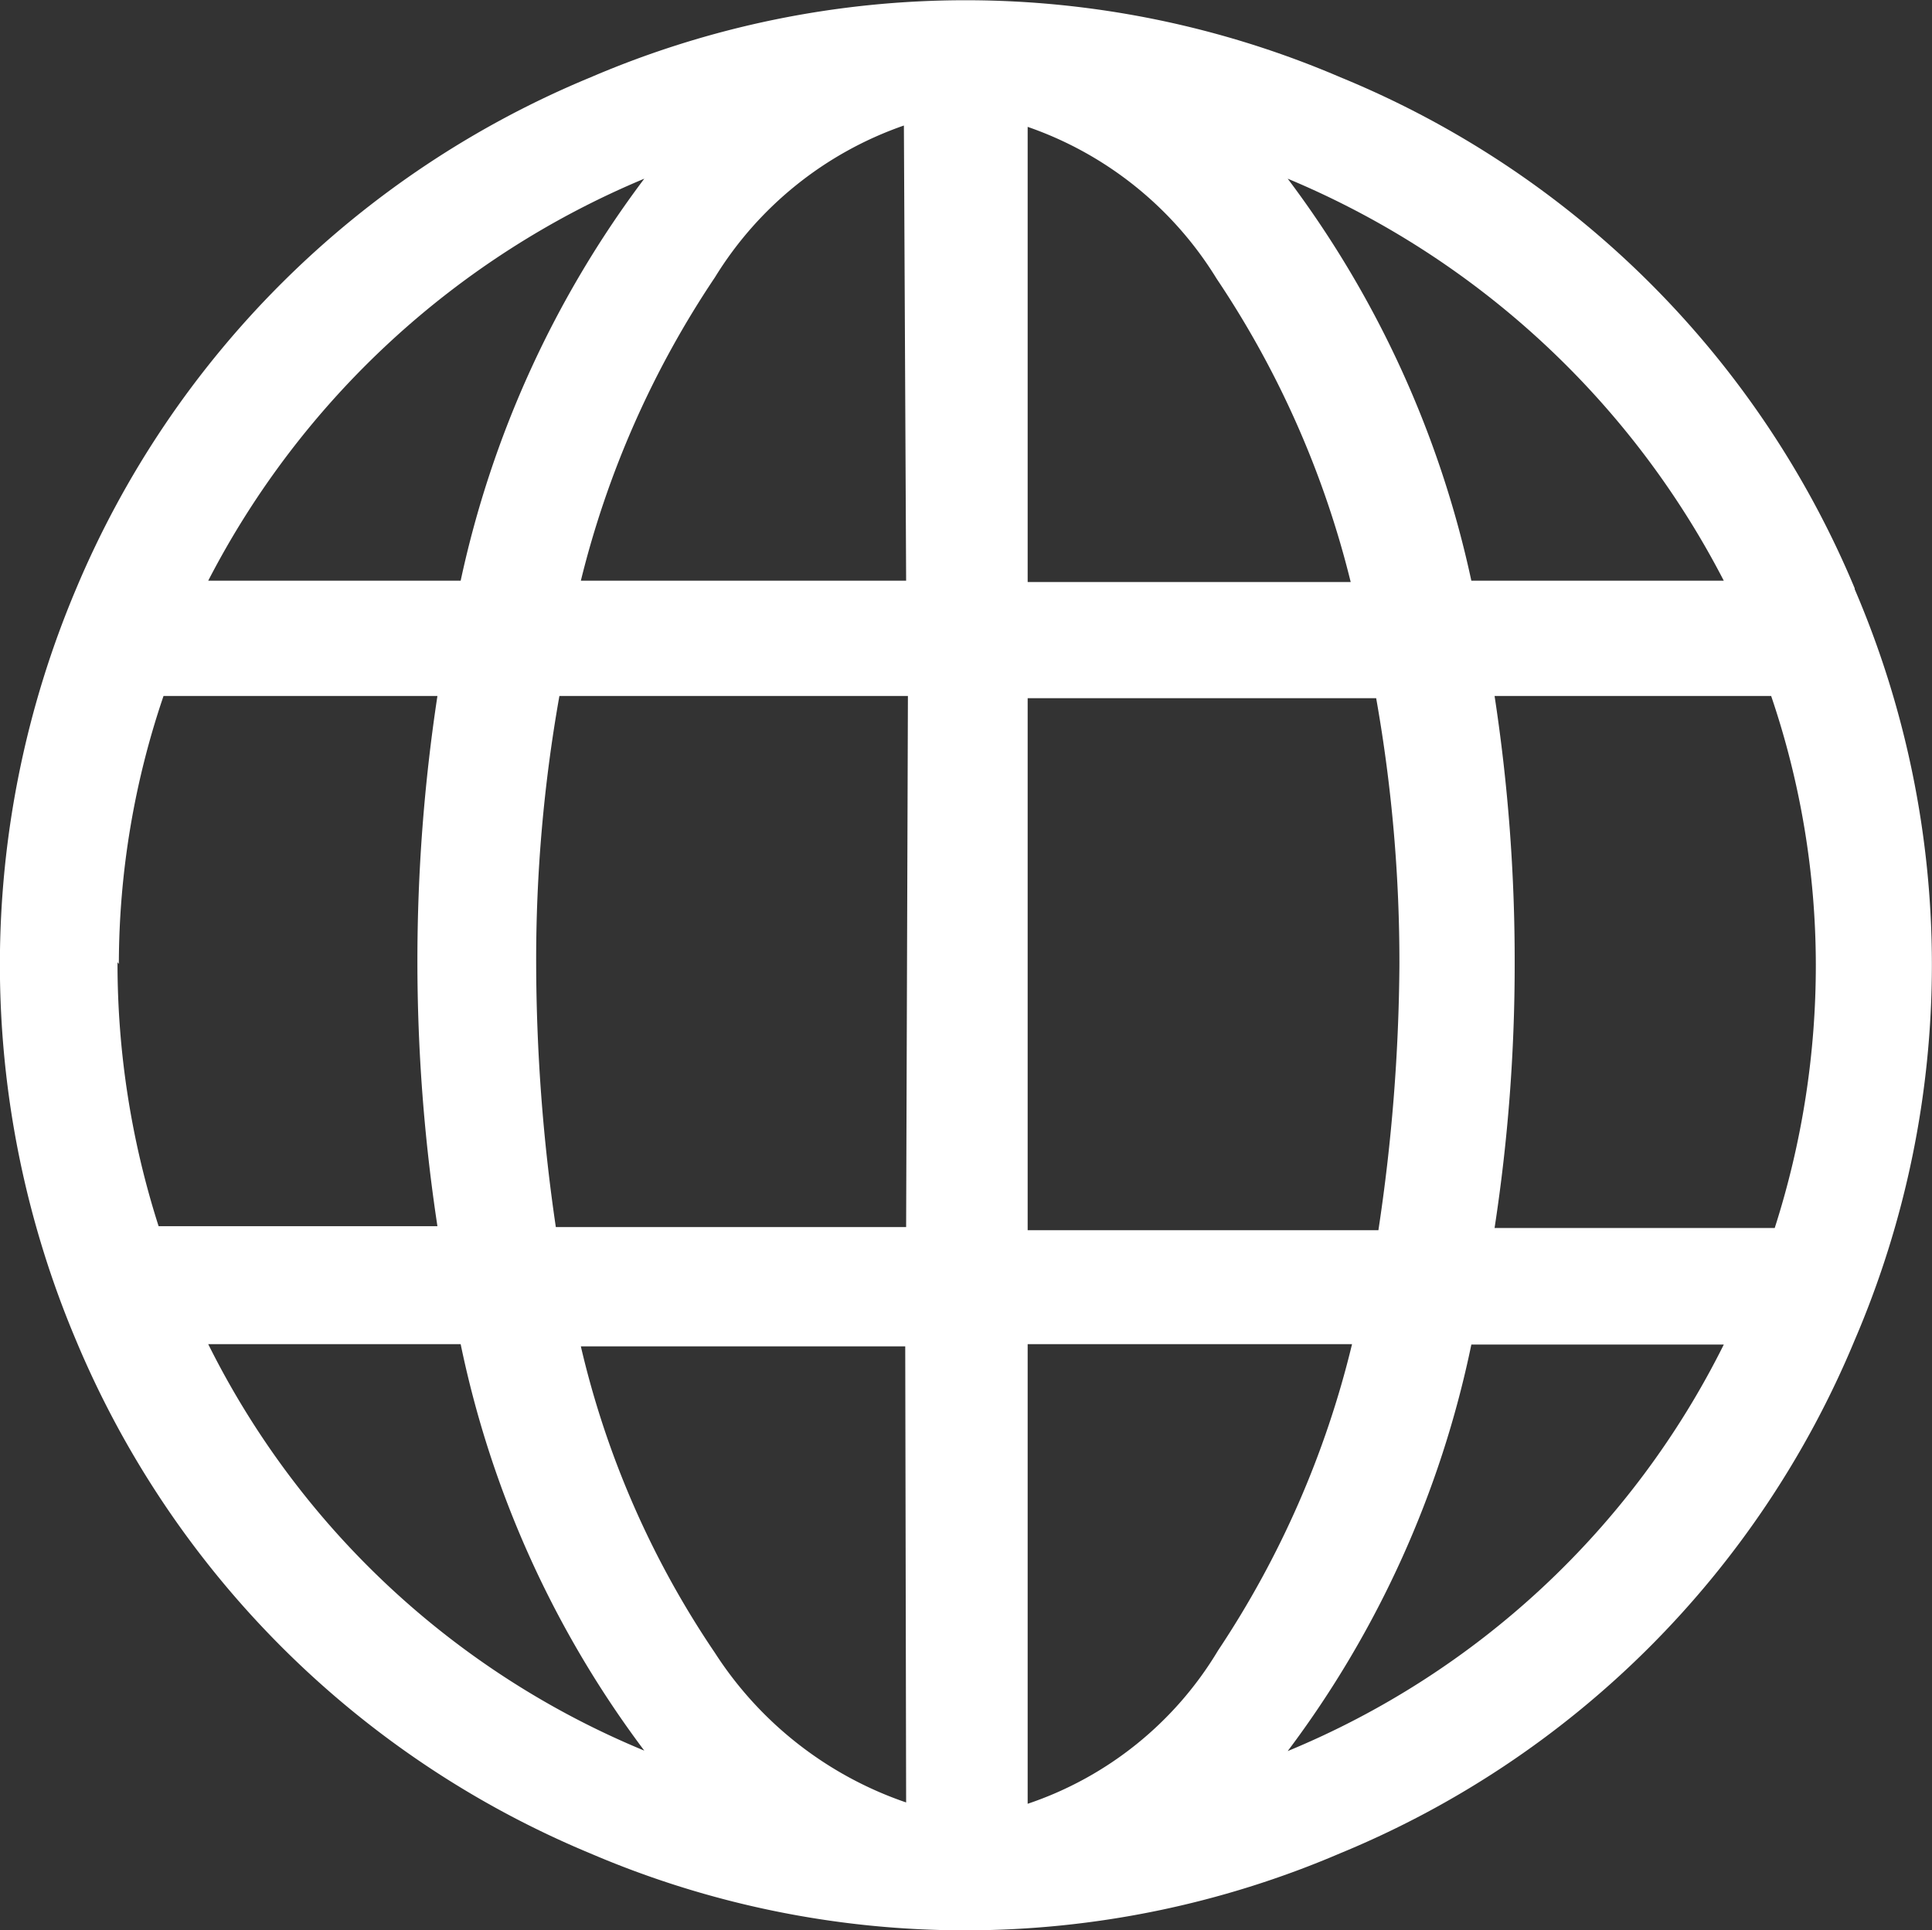 <svg id="Layer_1" data-name="Layer 1" xmlns="http://www.w3.org/2000/svg" width="43.24" height="43.21" viewBox="0 0 43.24 43.21">
  <rect x="0" y="0" width="43.24" height="43.21" fill="#333333" stroke="none"/>
  <title>icon4</title>
  <path d="M39.69,27.49H33.45a38.87,38.87,0,0,0,.45-5.91,39.23,39.23,0,0,0-.45-6h6.19a18.75,18.75,0,0,1,1,6,19.26,19.26,0,0,1-.92,5.91M28.82,39.2a22.83,22.83,0,0,0,4.11-9.1h5.65a19,19,0,0,1-9.76,9.1M23,40.38V30.09h7.26a21.41,21.41,0,0,1-3,6.86A7.9,7.9,0,0,1,23,40.38m0-24.75h7.8a33.77,33.77,0,0,1,.52,6,41.41,41.41,0,0,1-.47,5.91H23ZM23,2.84a8.05,8.05,0,0,1,4.23,3.4,21.3,21.3,0,0,1,3,6.79H23ZM38.58,13H32.93a23,23,0,0,0-4.11-9,19.39,19.39,0,0,1,9.76,9m-18.3,0H13a21.3,21.3,0,0,1,3-6.79,8.07,8.07,0,0,1,4.23-3.4Zm0,14.47H12.44A41,41,0,0,1,12,21.58a33.76,33.76,0,0,1,.52-6h7.8Zm0,12.88A8.27,8.27,0,0,1,16,37a20.5,20.5,0,0,1-3-6.86h7.26ZM4.66,30.09h5.65a22.85,22.85,0,0,0,4.11,9.1,19,19,0,0,1-9.76-9.1m-2-8.51a18.72,18.72,0,0,1,1-6H9.79a39.52,39.52,0,0,0,0,11.87H3.55a19.29,19.29,0,0,1-.92-5.91M14.42,4a23,23,0,0,0-4.11,9H4.66a19.39,19.39,0,0,1,9.76-9m27.09,9.17A21.17,21.17,0,0,0,30,1.73a21.27,21.27,0,0,0-16.78,0A21.31,21.31,0,0,0,1.7,13.19,21.6,21.6,0,0,0,1.7,30,21.35,21.35,0,0,0,13.21,41.49a21.29,21.29,0,0,0,16.78,0A21.21,21.21,0,0,0,41.51,30a21.31,21.31,0,0,0,0-16.81" transform="translate(0 0)" style="fill: #fff"/>
</svg>
